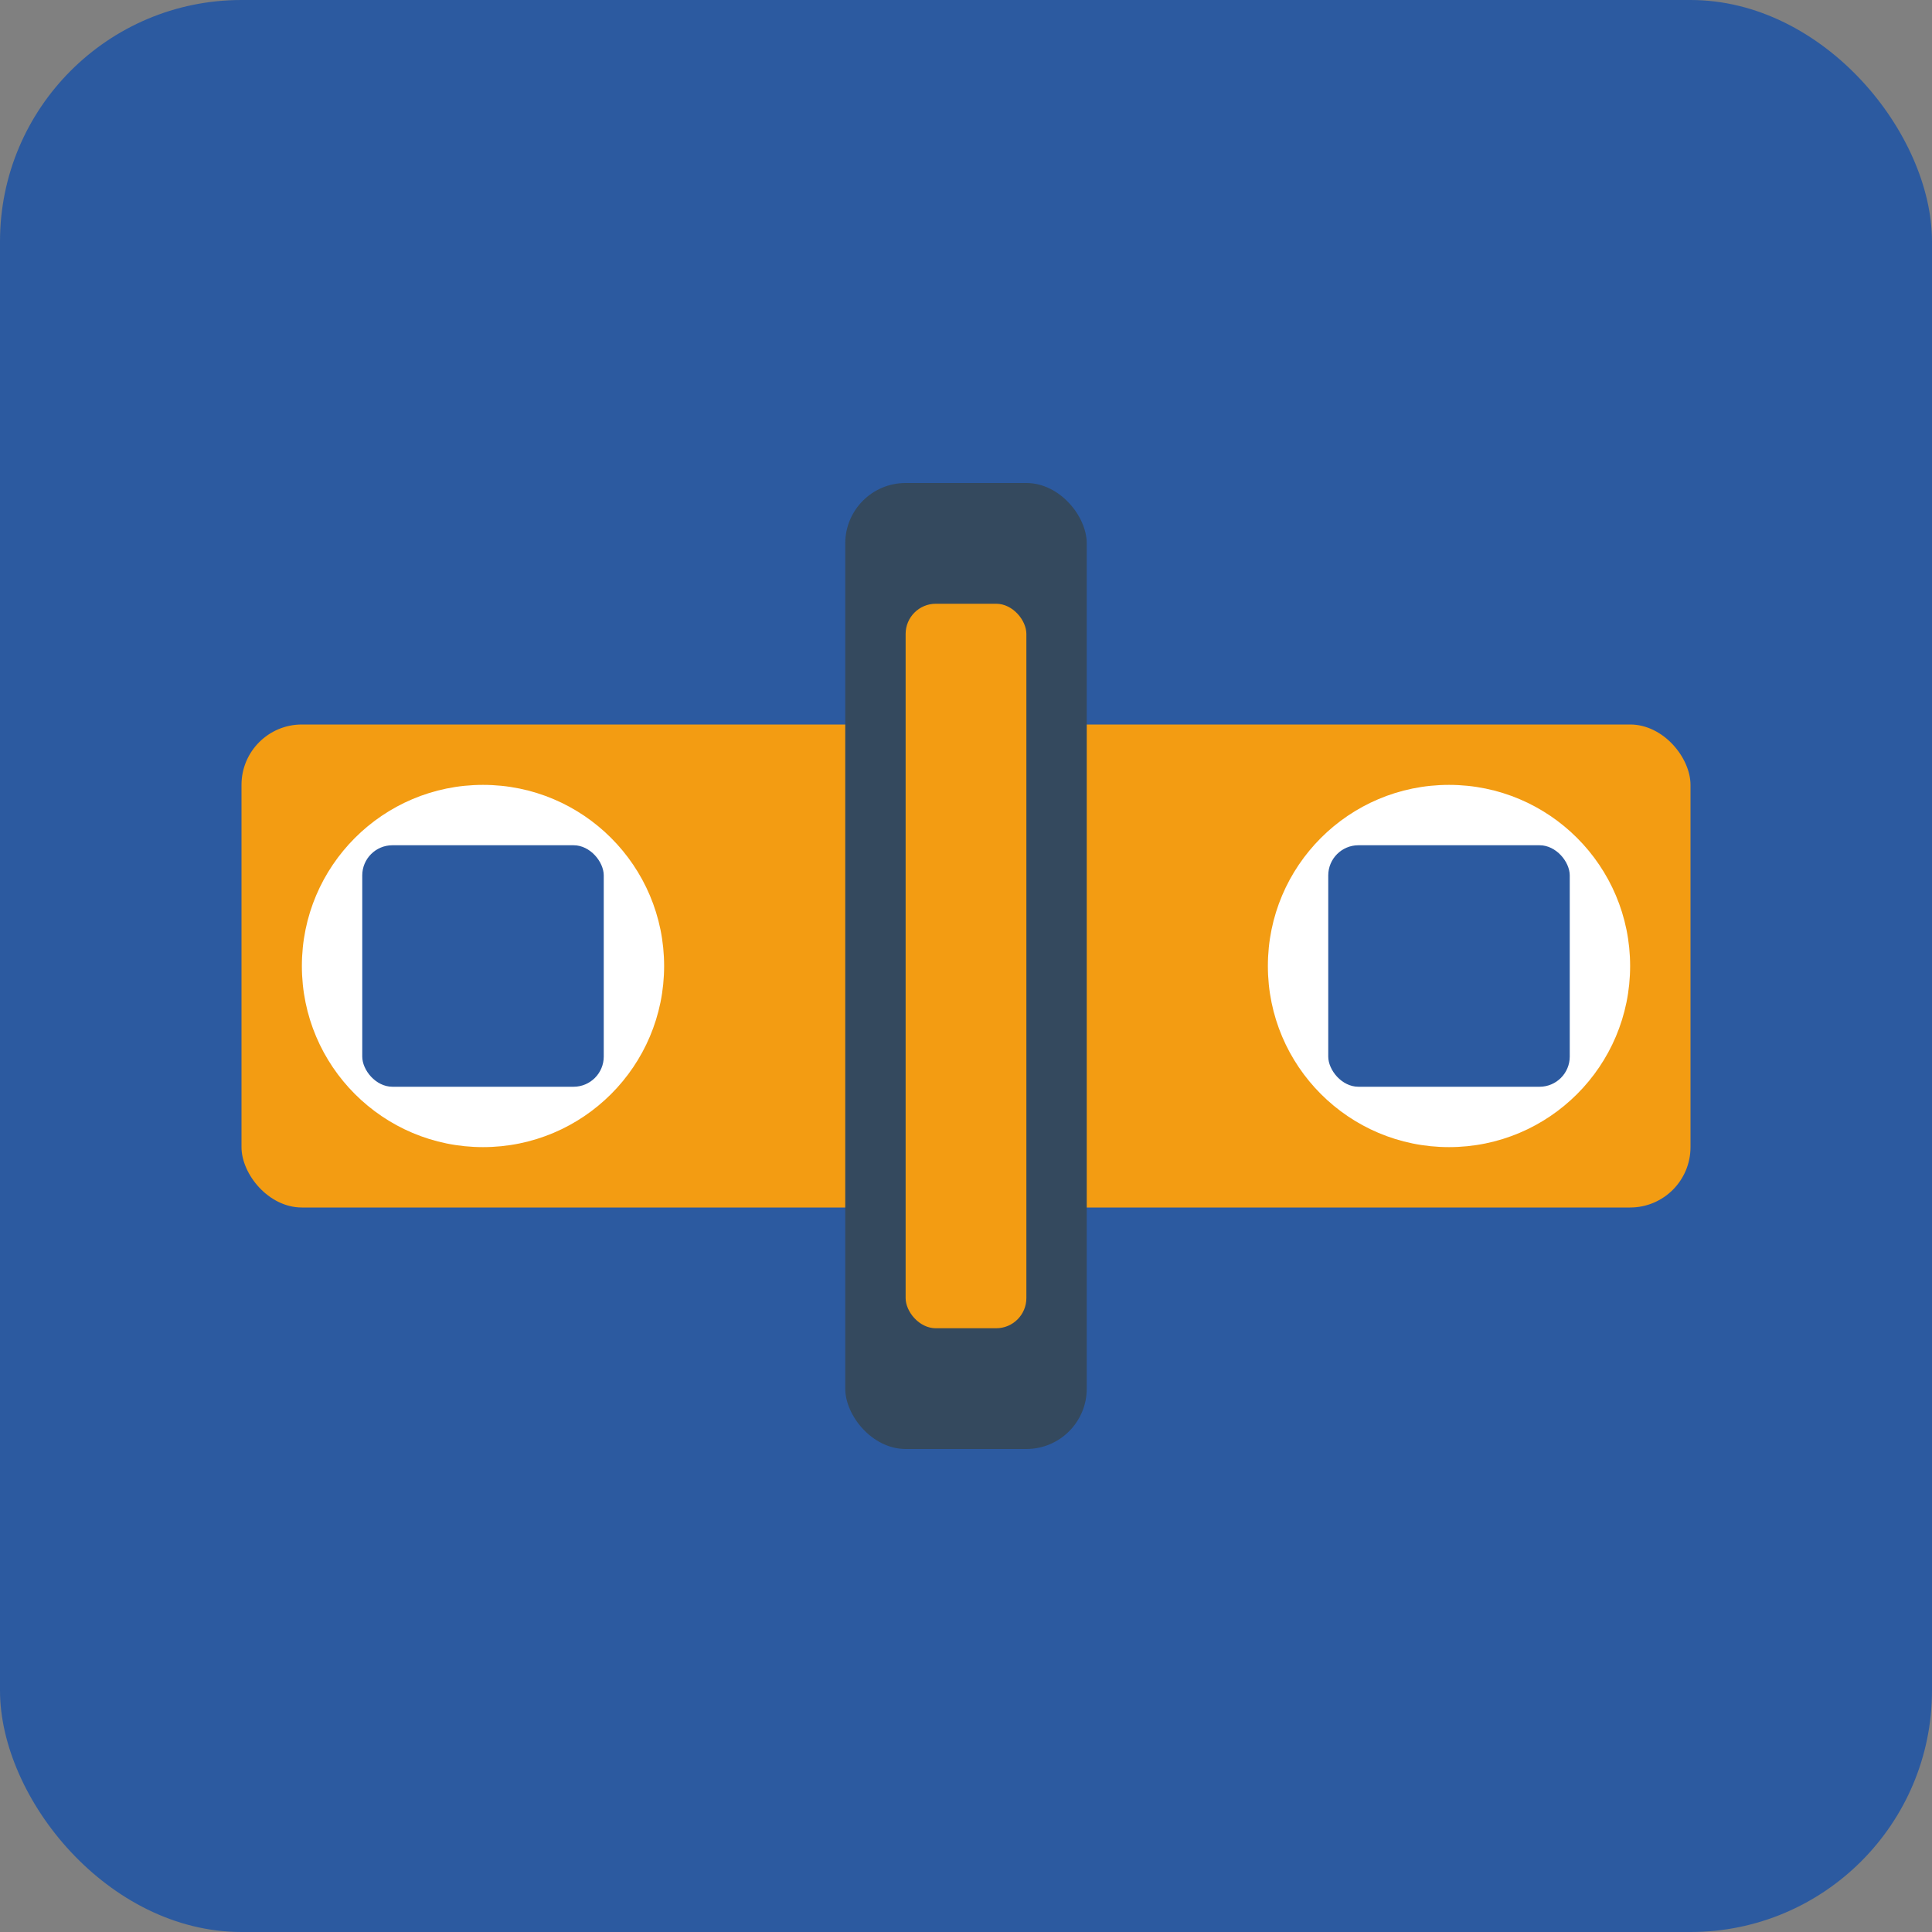 <svg width="32" height="32" viewBox="0 0 32 32" fill="none" xmlns="http://www.w3.org/2000/svg">
<rect x="0" y="0" width="32" height="32" fill="#808080" stroke="none"/>
<rect width="32" height="32" rx="4" fill="#2c5aa0"/>
<rect x="4" y="12" width="24" height="8" rx="1" fill="#f39c12"/>
<circle cx="8" cy="16" r="3" fill="white"/>
<circle cx="24" cy="16" r="3" fill="white"/>
<rect x="6" y="14" width="4" height="4" rx="0.5" fill="#2c5aa0"/>
<rect x="22" y="14" width="4" height="4" rx="0.5" fill="#2c5aa0"/>
<rect x="14" y="8" width="4" height="16" rx="1" fill="#34495e"/>
<rect x="15" y="10" width="2" height="12" rx="0.5" fill="#f39c12"/>
</svg>